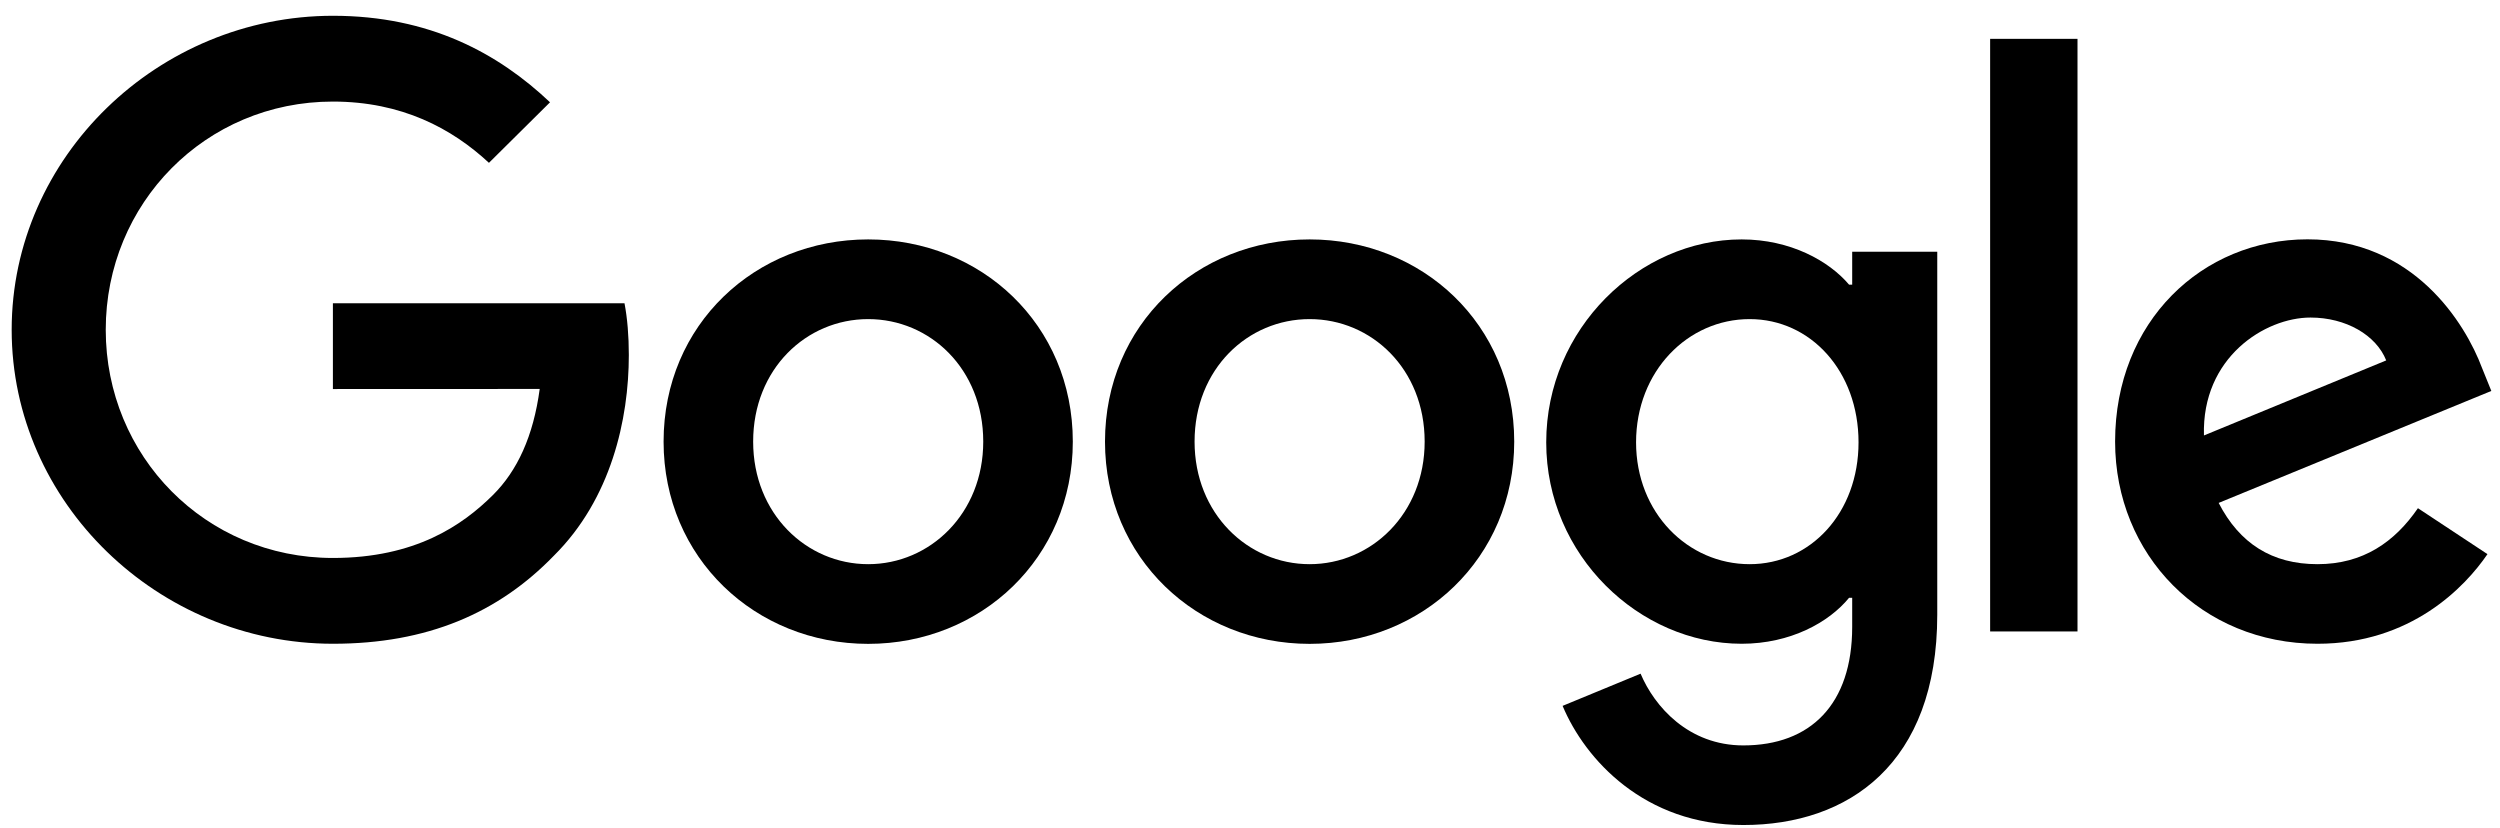 <svg width="145" height="48" viewBox="0 0 145 48" fill="none" xmlns="http://www.w3.org/2000/svg">
  <path
    d="M62.223 25.615C62.223 32.368 56.895 37.344 50.355 37.344C43.816 37.344 38.488 32.368 38.488 25.615C38.488 18.815 43.816 13.886 50.355 13.886C56.895 13.886 62.223 18.815 62.223 25.615ZM57.028 25.615C57.028 21.395 53.94 18.508 50.355 18.508C46.771 18.508 43.683 21.395 43.683 25.615C43.683 29.793 46.771 32.722 50.355 32.722C53.94 32.722 57.028 29.787 57.028 25.615Z"
    fill="currentColor" />
  <path
    d="M87.825 25.615C87.825 32.368 82.497 37.344 75.958 37.344C69.418 37.344 64.09 32.368 64.09 25.615C64.09 18.82 69.418 13.886 75.958 13.886C82.497 13.886 87.825 18.815 87.825 25.615ZM82.63 25.615C82.63 21.395 79.542 18.508 75.958 18.508C72.373 18.508 69.285 21.395 69.285 25.615C69.285 29.793 72.373 32.722 75.958 32.722C79.542 32.722 82.63 29.787 82.63 25.615Z"
    fill="currentColor" />
  <path
    d="M112.361 14.595V35.652C112.361 44.313 107.208 47.851 101.117 47.851C95.383 47.851 91.932 44.049 90.631 40.94L95.154 39.073C95.959 40.982 97.933 43.234 101.112 43.234C105.011 43.234 107.427 40.85 107.427 36.36V34.673H107.245C106.083 36.096 103.843 37.338 101.016 37.338C95.1 37.338 89.681 32.23 89.681 25.657C89.681 19.037 95.1 13.886 101.016 13.886C103.837 13.886 106.077 15.129 107.245 16.509H107.427V14.6H112.361V14.595ZM107.795 25.657C107.795 21.527 105.016 18.508 101.48 18.508C97.895 18.508 94.892 21.527 94.892 25.657C94.892 29.745 97.895 32.722 101.48 32.722C105.016 32.722 107.795 29.745 107.795 25.657Z"
    fill="currentColor" />
  <path d="M120.495 2.253V36.624H115.428V2.253H120.495Z" fill="currentColor" />
  <path
    d="M140.24 29.475L144.273 32.14C142.971 34.049 139.835 37.338 134.416 37.338C127.695 37.338 122.676 32.188 122.676 25.61C122.676 18.635 127.738 13.881 133.834 13.881C139.974 13.881 142.976 18.725 143.958 21.342L144.497 22.675L128.682 29.169C129.893 31.522 131.776 32.722 134.416 32.722C137.061 32.722 138.896 31.432 140.24 29.475ZM127.829 25.256L138.4 20.904C137.819 19.439 136.069 18.418 134.01 18.418C131.37 18.418 127.695 20.729 127.829 25.256Z"
    fill="currentColor" />
  <path
    d="M19.308 22.564V17.588H36.221C36.386 18.455 36.472 19.481 36.472 20.591C36.472 24.325 35.442 28.941 32.125 32.23C28.898 35.562 24.775 37.338 19.313 37.338C9.189 37.338 0.677 29.163 0.677 19.127C0.677 9.09 9.189 0.915 19.313 0.915C24.913 0.915 28.903 3.094 31.901 5.933L28.359 9.444C26.209 7.446 23.297 5.891 19.308 5.891C11.915 5.891 6.133 11.798 6.133 19.127C6.133 26.456 11.915 32.362 19.308 32.362C24.103 32.362 26.834 30.453 28.583 28.719C30.002 27.312 30.935 25.303 31.303 22.559L19.308 22.564Z"
    fill="currentColor" />
</svg>
